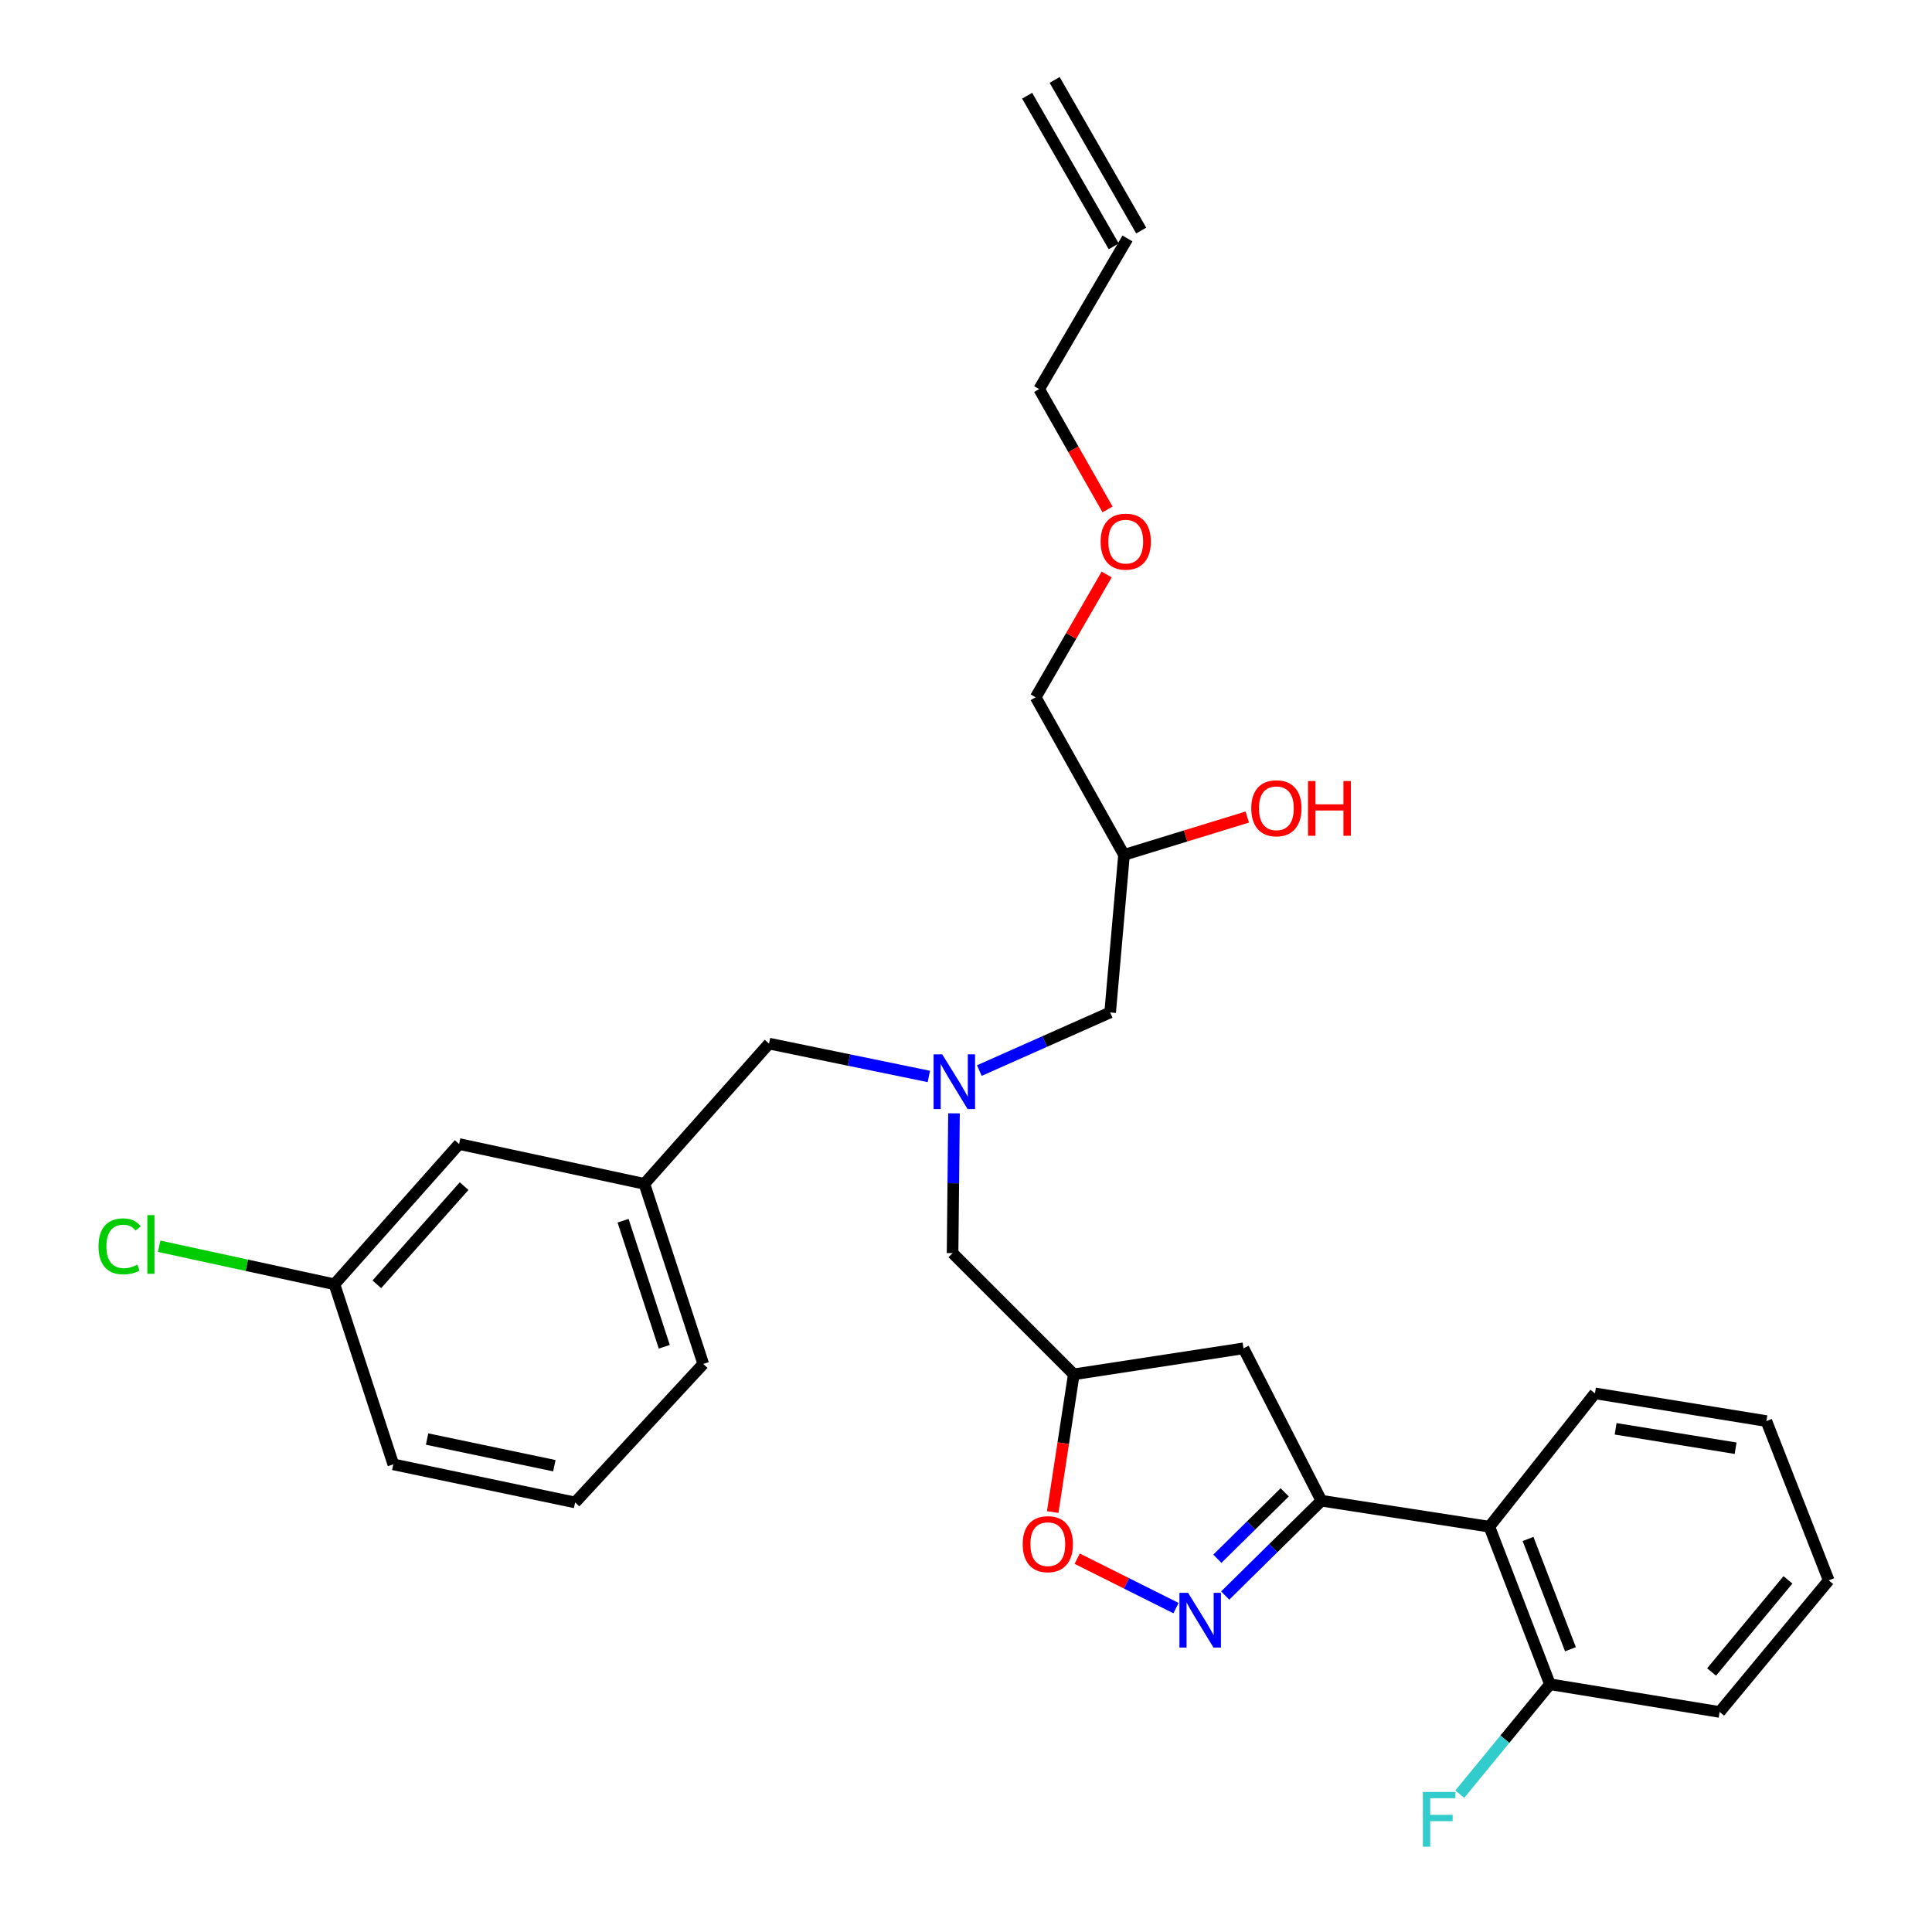 <?xml version='1.0' encoding='iso-8859-1'?>
<svg version='1.1' baseProfile='full'
              xmlns='http://www.w3.org/2000/svg'
                      xmlns:rdkit='http://www.rdkit.org/xml'
                      xmlns:xlink='http://www.w3.org/1999/xlink'
                  xml:space='preserve'
width='1000px' height='1000px' viewBox='0 0 1000 1000'>
<!-- END OF HEADER -->
<rect style='opacity:1.0;fill:#FFFFFF;stroke:none' width='1000' height='1000' x='0' y='0'> </rect>
<path class='bond-0' d='M 506.901,554.127 L 540.756,539.08' style='fill:none;fill-rule:evenodd;stroke:#0000FF;stroke-width:6px;stroke-linecap:butt;stroke-linejoin:miter;stroke-opacity:1' />
<path class='bond-0' d='M 540.756,539.08 L 574.611,524.033' style='fill:none;fill-rule:evenodd;stroke:#000000;stroke-width:6px;stroke-linecap:butt;stroke-linejoin:miter;stroke-opacity:1' />
<path class='bond-1' d='M 493.788,576.259 L 493.42,612.437' style='fill:none;fill-rule:evenodd;stroke:#0000FF;stroke-width:6px;stroke-linecap:butt;stroke-linejoin:miter;stroke-opacity:1' />
<path class='bond-1' d='M 493.42,612.437 L 493.052,648.615' style='fill:none;fill-rule:evenodd;stroke:#000000;stroke-width:6px;stroke-linecap:butt;stroke-linejoin:miter;stroke-opacity:1' />
<path class='bond-2' d='M 480.767,557.17 L 439.411,548.67' style='fill:none;fill-rule:evenodd;stroke:#0000FF;stroke-width:6px;stroke-linecap:butt;stroke-linejoin:miter;stroke-opacity:1' />
<path class='bond-2' d='M 439.411,548.67 L 398.055,540.17' style='fill:none;fill-rule:evenodd;stroke:#000000;stroke-width:6px;stroke-linecap:butt;stroke-linejoin:miter;stroke-opacity:1' />
<path class='bond-3' d='M 574.611,524.033 L 581.786,442.483' style='fill:none;fill-rule:evenodd;stroke:#000000;stroke-width:6px;stroke-linecap:butt;stroke-linejoin:miter;stroke-opacity:1' />
<path class='bond-4' d='M 581.786,442.483 L 613.685,432.692' style='fill:none;fill-rule:evenodd;stroke:#000000;stroke-width:6px;stroke-linecap:butt;stroke-linejoin:miter;stroke-opacity:1' />
<path class='bond-4' d='M 613.685,432.692 L 645.584,422.901' style='fill:none;fill-rule:evenodd;stroke:#FF0000;stroke-width:6px;stroke-linecap:butt;stroke-linejoin:miter;stroke-opacity:1' />
<path class='bond-5' d='M 581.786,442.483 L 536.074,360.924' style='fill:none;fill-rule:evenodd;stroke:#000000;stroke-width:6px;stroke-linecap:butt;stroke-linejoin:miter;stroke-opacity:1' />
<path class='bond-6' d='M 493.052,648.615 L 555.794,711.348' style='fill:none;fill-rule:evenodd;stroke:#000000;stroke-width:6px;stroke-linecap:butt;stroke-linejoin:miter;stroke-opacity:1' />
<path class='bond-7' d='M 536.074,360.924 L 554.44,329.14' style='fill:none;fill-rule:evenodd;stroke:#000000;stroke-width:6px;stroke-linecap:butt;stroke-linejoin:miter;stroke-opacity:1' />
<path class='bond-7' d='M 554.44,329.14 L 572.805,297.356' style='fill:none;fill-rule:evenodd;stroke:#FF0000;stroke-width:6px;stroke-linecap:butt;stroke-linejoin:miter;stroke-opacity:1' />
<path class='bond-8' d='M 573.255,263.68 L 555.563,232.539' style='fill:none;fill-rule:evenodd;stroke:#FF0000;stroke-width:6px;stroke-linecap:butt;stroke-linejoin:miter;stroke-opacity:1' />
<path class='bond-8' d='M 555.563,232.539 L 537.87,201.398' style='fill:none;fill-rule:evenodd;stroke:#000000;stroke-width:6px;stroke-linecap:butt;stroke-linejoin:miter;stroke-opacity:1' />
<path class='bond-9' d='M 537.87,201.398 L 583.573,123.422' style='fill:none;fill-rule:evenodd;stroke:#000000;stroke-width:6px;stroke-linecap:butt;stroke-linejoin:miter;stroke-opacity:1' />
<path class='bond-10' d='M 683.949,776.77 L 770.887,790.217' style='fill:none;fill-rule:evenodd;stroke:#000000;stroke-width:6px;stroke-linecap:butt;stroke-linejoin:miter;stroke-opacity:1' />
<path class='bond-11' d='M 683.949,776.77 L 643.625,697.9' style='fill:none;fill-rule:evenodd;stroke:#000000;stroke-width:6px;stroke-linecap:butt;stroke-linejoin:miter;stroke-opacity:1' />
<path class='bond-12' d='M 683.949,776.77 L 659.054,801.311' style='fill:none;fill-rule:evenodd;stroke:#000000;stroke-width:6px;stroke-linecap:butt;stroke-linejoin:miter;stroke-opacity:1' />
<path class='bond-12' d='M 659.054,801.311 L 634.158,825.852' style='fill:none;fill-rule:evenodd;stroke:#0000FF;stroke-width:6px;stroke-linecap:butt;stroke-linejoin:miter;stroke-opacity:1' />
<path class='bond-12' d='M 664.96,772.446 L 647.533,789.624' style='fill:none;fill-rule:evenodd;stroke:#000000;stroke-width:6px;stroke-linecap:butt;stroke-linejoin:miter;stroke-opacity:1' />
<path class='bond-12' d='M 647.533,789.624 L 630.107,806.803' style='fill:none;fill-rule:evenodd;stroke:#0000FF;stroke-width:6px;stroke-linecap:butt;stroke-linejoin:miter;stroke-opacity:1' />
<path class='bond-13' d='M 643.625,697.9 L 555.794,711.348' style='fill:none;fill-rule:evenodd;stroke:#000000;stroke-width:6px;stroke-linecap:butt;stroke-linejoin:miter;stroke-opacity:1' />
<path class='bond-14' d='M 555.794,711.348 L 550.336,746.993' style='fill:none;fill-rule:evenodd;stroke:#000000;stroke-width:6px;stroke-linecap:butt;stroke-linejoin:miter;stroke-opacity:1' />
<path class='bond-14' d='M 550.336,746.993 L 544.879,782.638' style='fill:none;fill-rule:evenodd;stroke:#FF0000;stroke-width:6px;stroke-linecap:butt;stroke-linejoin:miter;stroke-opacity:1' />
<path class='bond-15' d='M 557.551,806.781 L 583.124,819.566' style='fill:none;fill-rule:evenodd;stroke:#FF0000;stroke-width:6px;stroke-linecap:butt;stroke-linejoin:miter;stroke-opacity:1' />
<path class='bond-15' d='M 583.124,819.566 L 608.697,832.351' style='fill:none;fill-rule:evenodd;stroke:#0000FF;stroke-width:6px;stroke-linecap:butt;stroke-linejoin:miter;stroke-opacity:1' />
<path class='bond-16' d='M 237.635,592.145 L 173.106,664.742' style='fill:none;fill-rule:evenodd;stroke:#000000;stroke-width:6px;stroke-linecap:butt;stroke-linejoin:miter;stroke-opacity:1' />
<path class='bond-16' d='M 240.221,613.937 L 195.051,664.755' style='fill:none;fill-rule:evenodd;stroke:#000000;stroke-width:6px;stroke-linecap:butt;stroke-linejoin:miter;stroke-opacity:1' />
<path class='bond-17' d='M 237.635,592.145 L 333.526,612.758' style='fill:none;fill-rule:evenodd;stroke:#000000;stroke-width:6px;stroke-linecap:butt;stroke-linejoin:miter;stroke-opacity:1' />
<path class='bond-18' d='M 173.106,664.742 L 127.742,654.899' style='fill:none;fill-rule:evenodd;stroke:#000000;stroke-width:6px;stroke-linecap:butt;stroke-linejoin:miter;stroke-opacity:1' />
<path class='bond-18' d='M 127.742,654.899 L 82.379,645.056' style='fill:none;fill-rule:evenodd;stroke:#00CC00;stroke-width:6px;stroke-linecap:butt;stroke-linejoin:miter;stroke-opacity:1' />
<path class='bond-19' d='M 173.106,664.742 L 203.574,757.953' style='fill:none;fill-rule:evenodd;stroke:#000000;stroke-width:6px;stroke-linecap:butt;stroke-linejoin:miter;stroke-opacity:1' />
<path class='bond-20' d='M 770.887,790.217 L 802.249,871.767' style='fill:none;fill-rule:evenodd;stroke:#000000;stroke-width:6px;stroke-linecap:butt;stroke-linejoin:miter;stroke-opacity:1' />
<path class='bond-20' d='M 790.908,796.56 L 812.862,853.645' style='fill:none;fill-rule:evenodd;stroke:#000000;stroke-width:6px;stroke-linecap:butt;stroke-linejoin:miter;stroke-opacity:1' />
<path class='bond-21' d='M 770.887,790.217 L 825.552,721.203' style='fill:none;fill-rule:evenodd;stroke:#000000;stroke-width:6px;stroke-linecap:butt;stroke-linejoin:miter;stroke-opacity:1' />
<path class='bond-22' d='M 802.249,871.767 L 778.912,900.212' style='fill:none;fill-rule:evenodd;stroke:#000000;stroke-width:6px;stroke-linecap:butt;stroke-linejoin:miter;stroke-opacity:1' />
<path class='bond-22' d='M 778.912,900.212 L 755.576,928.657' style='fill:none;fill-rule:evenodd;stroke:#33CCCC;stroke-width:6px;stroke-linecap:butt;stroke-linejoin:miter;stroke-opacity:1' />
<path class='bond-23' d='M 802.249,871.767 L 890.081,886.108' style='fill:none;fill-rule:evenodd;stroke:#000000;stroke-width:6px;stroke-linecap:butt;stroke-linejoin:miter;stroke-opacity:1' />
<path class='bond-24' d='M 825.552,721.203 L 914.277,735.544' style='fill:none;fill-rule:evenodd;stroke:#000000;stroke-width:6px;stroke-linecap:butt;stroke-linejoin:miter;stroke-opacity:1' />
<path class='bond-24' d='M 836.242,739.554 L 898.35,749.593' style='fill:none;fill-rule:evenodd;stroke:#000000;stroke-width:6px;stroke-linecap:butt;stroke-linejoin:miter;stroke-opacity:1' />
<path class='bond-25' d='M 890.081,886.108 L 946.541,817.996' style='fill:none;fill-rule:evenodd;stroke:#000000;stroke-width:6px;stroke-linecap:butt;stroke-linejoin:miter;stroke-opacity:1' />
<path class='bond-25' d='M 885.916,865.419 L 925.438,817.74' style='fill:none;fill-rule:evenodd;stroke:#000000;stroke-width:6px;stroke-linecap:butt;stroke-linejoin:miter;stroke-opacity:1' />
<path class='bond-26' d='M 914.277,735.544 L 946.541,817.996' style='fill:none;fill-rule:evenodd;stroke:#000000;stroke-width:6px;stroke-linecap:butt;stroke-linejoin:miter;stroke-opacity:1' />
<path class='bond-27' d='M 333.526,612.758 L 398.055,540.17' style='fill:none;fill-rule:evenodd;stroke:#000000;stroke-width:6px;stroke-linecap:butt;stroke-linejoin:miter;stroke-opacity:1' />
<path class='bond-28' d='M 333.526,612.758 L 364.003,705.969' style='fill:none;fill-rule:evenodd;stroke:#000000;stroke-width:6px;stroke-linecap:butt;stroke-linejoin:miter;stroke-opacity:1' />
<path class='bond-28' d='M 322.5,631.84 L 343.834,697.087' style='fill:none;fill-rule:evenodd;stroke:#000000;stroke-width:6px;stroke-linecap:butt;stroke-linejoin:miter;stroke-opacity:1' />
<path class='bond-29' d='M 297.678,777.664 L 364.003,705.969' style='fill:none;fill-rule:evenodd;stroke:#000000;stroke-width:6px;stroke-linecap:butt;stroke-linejoin:miter;stroke-opacity:1' />
<path class='bond-30' d='M 297.678,777.664 L 203.574,757.953' style='fill:none;fill-rule:evenodd;stroke:#000000;stroke-width:6px;stroke-linecap:butt;stroke-linejoin:miter;stroke-opacity:1' />
<path class='bond-30' d='M 286.927,758.645 L 221.054,744.848' style='fill:none;fill-rule:evenodd;stroke:#000000;stroke-width:6px;stroke-linecap:butt;stroke-linejoin:miter;stroke-opacity:1' />
<path class='bond-31' d='M 590.687,119.333 L 545.878,41.366' style='fill:none;fill-rule:evenodd;stroke:#000000;stroke-width:6px;stroke-linecap:butt;stroke-linejoin:miter;stroke-opacity:1' />
<path class='bond-31' d='M 576.459,127.51 L 531.65,49.543' style='fill:none;fill-rule:evenodd;stroke:#000000;stroke-width:6px;stroke-linecap:butt;stroke-linejoin:miter;stroke-opacity:1' />
<path  class='atom-0' d='M 487.694 545.721
L 496.974 560.721
Q 497.894 562.201, 499.374 564.881
Q 500.854 567.561, 500.934 567.721
L 500.934 545.721
L 504.694 545.721
L 504.694 574.041
L 500.814 574.041
L 490.854 557.641
Q 489.694 555.721, 488.454 553.521
Q 487.254 551.321, 486.894 550.641
L 486.894 574.041
L 483.214 574.041
L 483.214 545.721
L 487.694 545.721
' fill='#0000FF'/>
<path  class='atom-3' d='M 647.647 418.358
Q 647.647 411.558, 651.007 407.758
Q 654.367 403.958, 660.647 403.958
Q 666.927 403.958, 670.287 407.758
Q 673.647 411.558, 673.647 418.358
Q 673.647 425.238, 670.247 429.158
Q 666.847 433.038, 660.647 433.038
Q 654.407 433.038, 651.007 429.158
Q 647.647 425.278, 647.647 418.358
M 660.647 429.838
Q 664.967 429.838, 667.287 426.958
Q 669.647 424.038, 669.647 418.358
Q 669.647 412.798, 667.287 409.998
Q 664.967 407.158, 660.647 407.158
Q 656.327 407.158, 653.967 409.958
Q 651.647 412.758, 651.647 418.358
Q 651.647 424.078, 653.967 426.958
Q 656.327 429.838, 660.647 429.838
' fill='#FF0000'/>
<path  class='atom-3' d='M 677.047 404.278
L 680.887 404.278
L 680.887 416.318
L 695.367 416.318
L 695.367 404.278
L 699.207 404.278
L 699.207 432.598
L 695.367 432.598
L 695.367 419.518
L 680.887 419.518
L 680.887 432.598
L 677.047 432.598
L 677.047 404.278
' fill='#FF0000'/>
<path  class='atom-6' d='M 569.679 280.348
Q 569.679 273.548, 573.039 269.748
Q 576.399 265.948, 582.679 265.948
Q 588.959 265.948, 592.319 269.748
Q 595.679 273.548, 595.679 280.348
Q 595.679 287.228, 592.279 291.148
Q 588.879 295.028, 582.679 295.028
Q 576.439 295.028, 573.039 291.148
Q 569.679 287.268, 569.679 280.348
M 582.679 291.828
Q 586.999 291.828, 589.319 288.948
Q 591.679 286.028, 591.679 280.348
Q 591.679 274.788, 589.319 271.988
Q 586.999 269.148, 582.679 269.148
Q 578.359 269.148, 575.999 271.948
Q 573.679 274.748, 573.679 280.348
Q 573.679 286.068, 575.999 288.948
Q 578.359 291.828, 582.679 291.828
' fill='#FF0000'/>
<path  class='atom-11' d='M 529.347 799.259
Q 529.347 792.459, 532.707 788.659
Q 536.067 784.859, 542.347 784.859
Q 548.627 784.859, 551.987 788.659
Q 555.347 792.459, 555.347 799.259
Q 555.347 806.139, 551.947 810.059
Q 548.547 813.939, 542.347 813.939
Q 536.107 813.939, 532.707 810.059
Q 529.347 806.179, 529.347 799.259
M 542.347 810.739
Q 546.667 810.739, 548.987 807.859
Q 551.347 804.939, 551.347 799.259
Q 551.347 793.699, 548.987 790.899
Q 546.667 788.059, 542.347 788.059
Q 538.027 788.059, 535.667 790.859
Q 533.347 793.659, 533.347 799.259
Q 533.347 804.979, 535.667 807.859
Q 538.027 810.739, 542.347 810.739
' fill='#FF0000'/>
<path  class='atom-12' d='M 614.956 824.45
L 624.236 839.45
Q 625.156 840.93, 626.636 843.61
Q 628.116 846.29, 628.196 846.45
L 628.196 824.45
L 631.956 824.45
L 631.956 852.77
L 628.076 852.77
L 618.116 836.37
Q 616.956 834.45, 615.716 832.25
Q 614.516 830.05, 614.156 829.37
L 614.156 852.77
L 610.476 852.77
L 610.476 824.45
L 614.956 824.45
' fill='#0000FF'/>
<path  class='atom-15' d='M 50.989 645.109
Q 50.989 638.069, 54.269 634.389
Q 57.589 630.669, 63.868 630.669
Q 69.709 630.669, 72.829 634.789
L 70.189 636.949
Q 67.909 633.949, 63.868 633.949
Q 59.589 633.949, 57.309 636.829
Q 55.069 639.669, 55.069 645.109
Q 55.069 650.709, 57.389 653.589
Q 59.748 656.469, 64.308 656.469
Q 67.428 656.469, 71.069 654.589
L 72.189 657.589
Q 70.709 658.549, 68.469 659.109
Q 66.228 659.669, 63.748 659.669
Q 57.589 659.669, 54.269 655.909
Q 50.989 652.149, 50.989 645.109
' fill='#00CC00'/>
<path  class='atom-15' d='M 76.269 628.949
L 79.948 628.949
L 79.948 659.309
L 76.269 659.309
L 76.269 628.949
' fill='#00CC00'/>
<path  class='atom-18' d='M 736.475 927.515
L 753.315 927.515
L 753.315 930.755
L 740.275 930.755
L 740.275 939.355
L 751.875 939.355
L 751.875 942.635
L 740.275 942.635
L 740.275 955.835
L 736.475 955.835
L 736.475 927.515
' fill='#33CCCC'/>
</svg>
